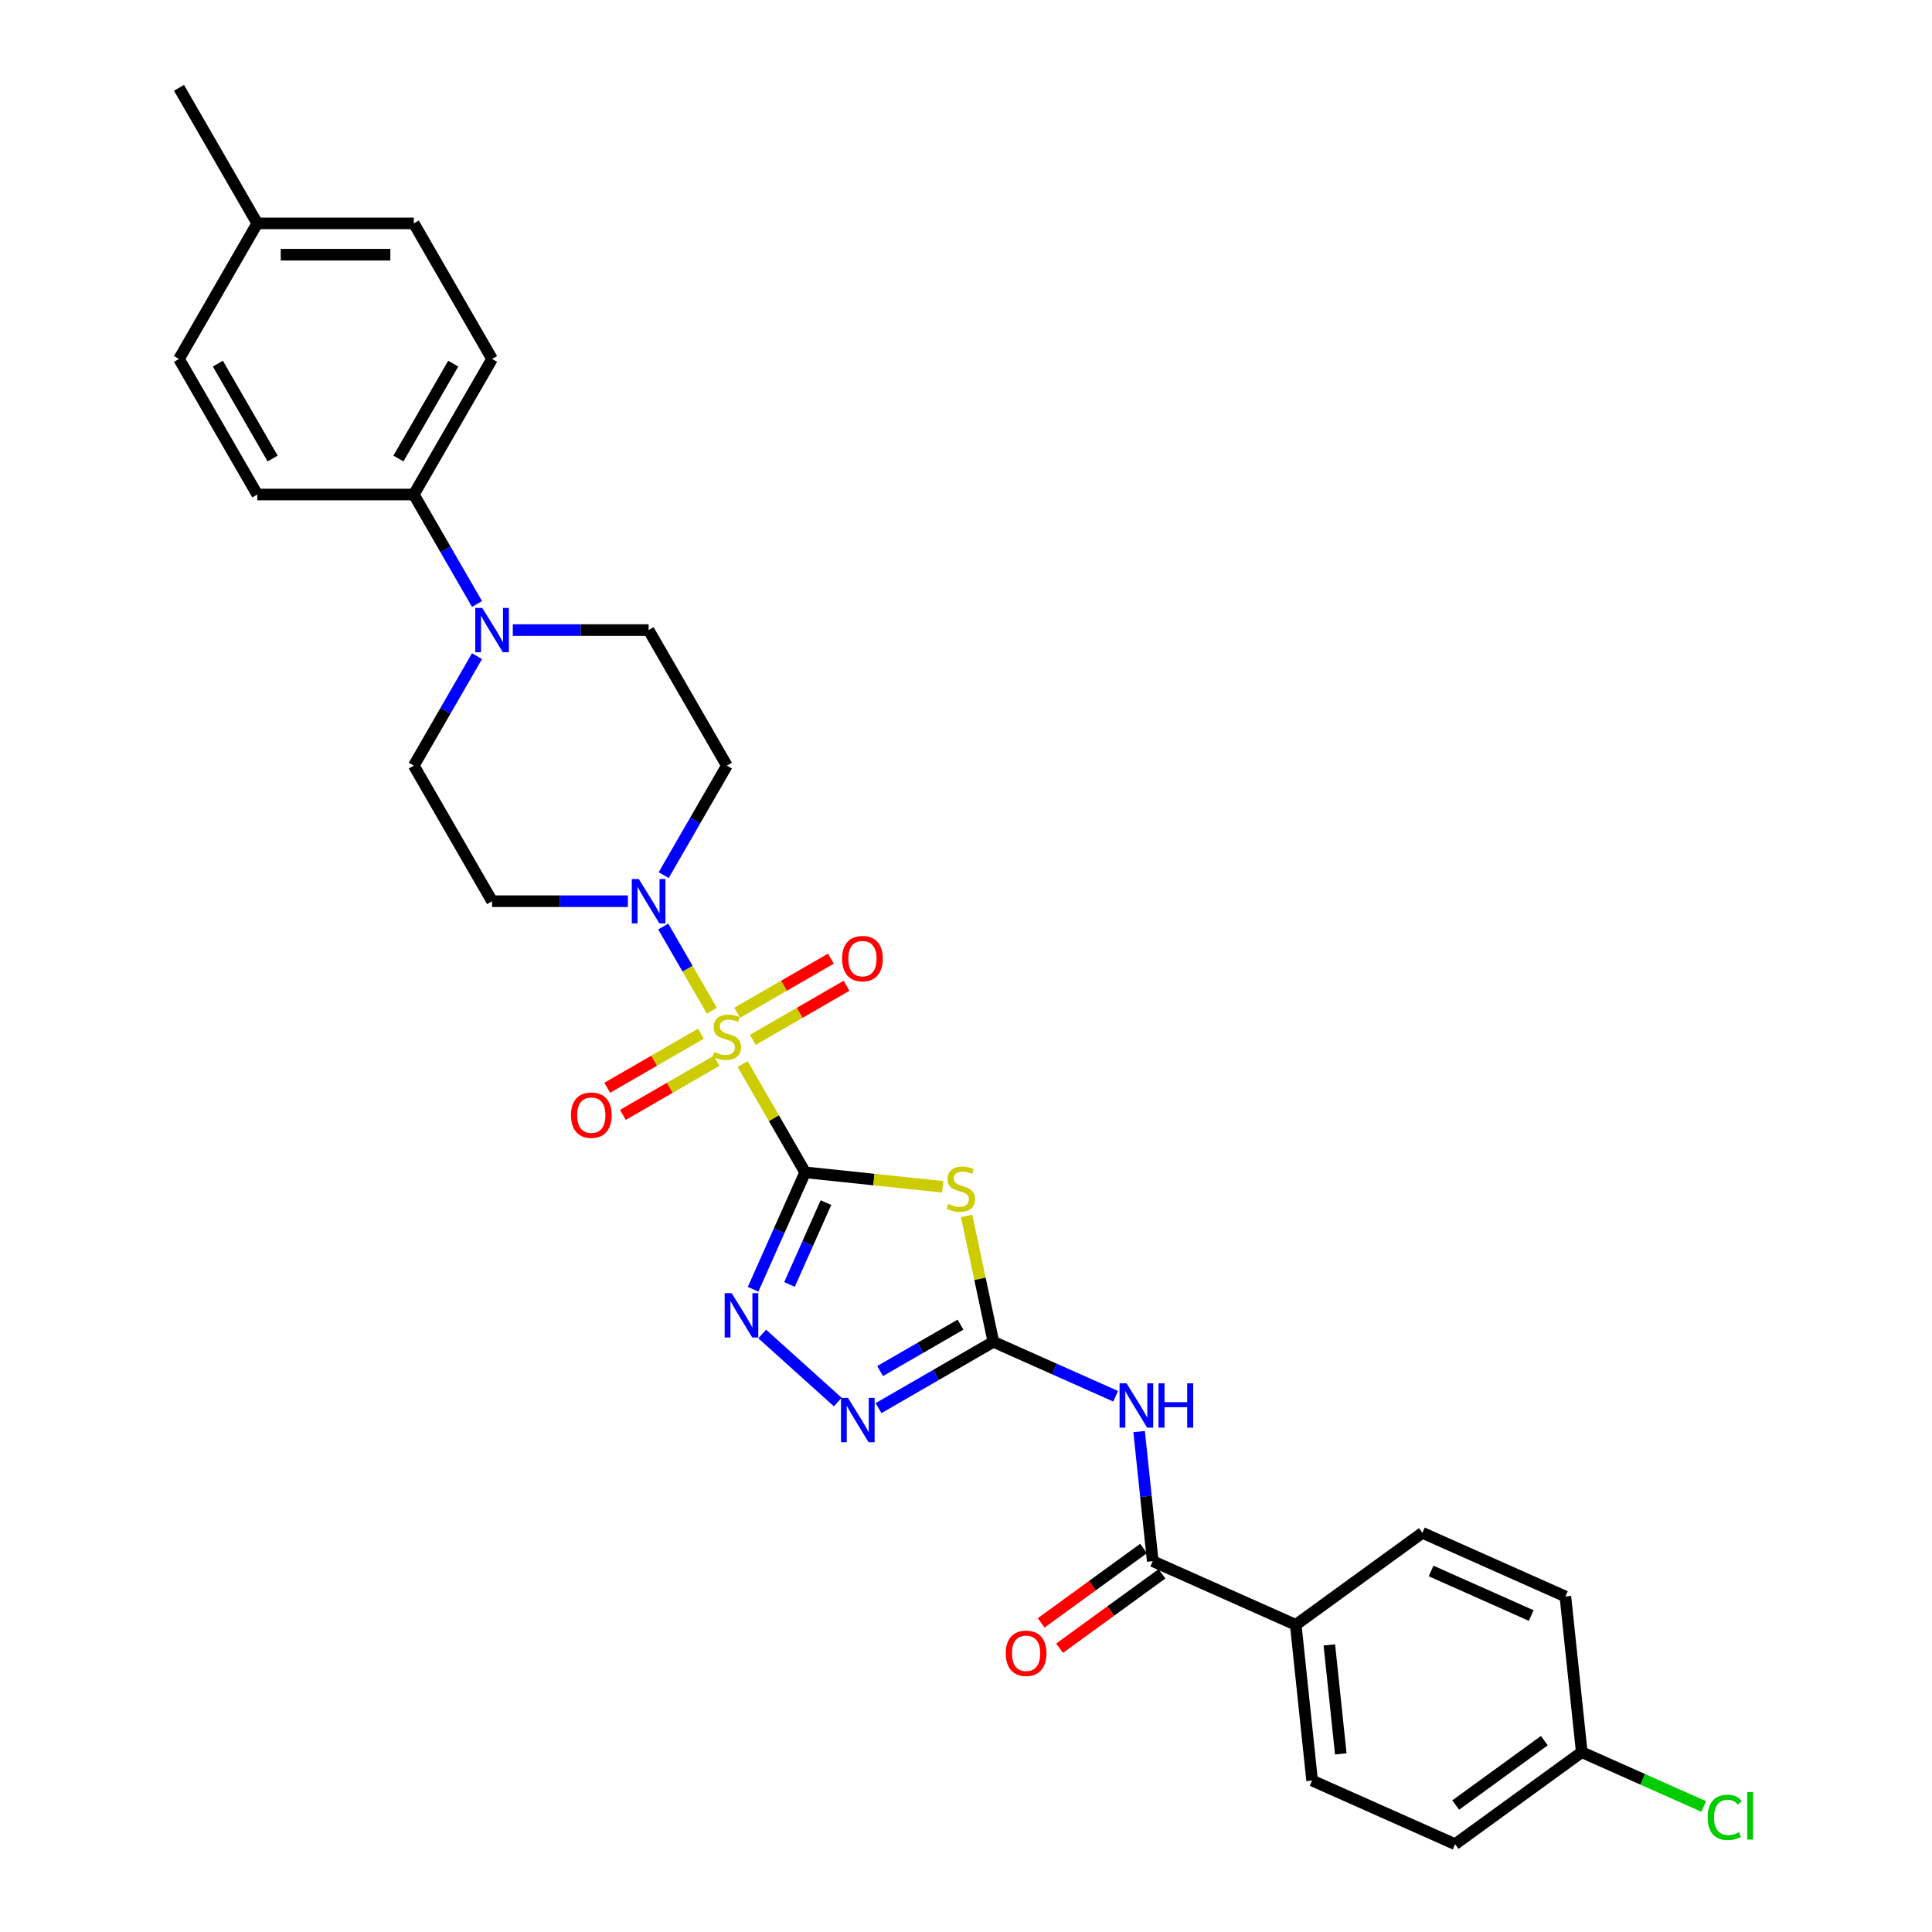 <?xml version='1.0' encoding='iso-8859-1'?>
<svg version='1.1' baseProfile='full'
              xmlns='http://www.w3.org/2000/svg'
                      xmlns:rdkit='http://www.rdkit.org/xml'
                      xmlns:xlink='http://www.w3.org/1999/xlink'
                  xml:space='preserve'
width='1000px' height='1000px' viewBox='0 0 1000 1000'>
<!-- END OF HEADER -->
<rect style='opacity:1.0;fill:#FFFFFF;stroke:none' width='1000' height='1000' x='0' y='0'> </rect>
<path class='bond-0' d='M 416.745,606.8 L 400.554,578.756' style='fill:none;fill-rule:evenodd;stroke:#000000;stroke-width:6px;stroke-linecap:butt;stroke-linejoin:miter;stroke-opacity:1' />
<path class='bond-0' d='M 400.554,578.756 L 384.364,550.713' style='fill:none;fill-rule:evenodd;stroke:#CCCC00;stroke-width:6px;stroke-linecap:butt;stroke-linejoin:miter;stroke-opacity:1' />
<path class='bond-1' d='M 416.745,606.8 L 452.343,610.541' style='fill:none;fill-rule:evenodd;stroke:#000000;stroke-width:6px;stroke-linecap:butt;stroke-linejoin:miter;stroke-opacity:1' />
<path class='bond-1' d='M 452.343,610.541 L 487.942,614.283' style='fill:none;fill-rule:evenodd;stroke:#CCCC00;stroke-width:6px;stroke-linecap:butt;stroke-linejoin:miter;stroke-opacity:1' />
<path class='bond-3' d='M 416.745,606.8 L 403.272,637.06' style='fill:none;fill-rule:evenodd;stroke:#000000;stroke-width:6px;stroke-linecap:butt;stroke-linejoin:miter;stroke-opacity:1' />
<path class='bond-3' d='M 403.272,637.06 L 389.8,667.32' style='fill:none;fill-rule:evenodd;stroke:#0000FF;stroke-width:6px;stroke-linecap:butt;stroke-linejoin:miter;stroke-opacity:1' />
<path class='bond-3' d='M 427.507,622.469 L 418.076,643.651' style='fill:none;fill-rule:evenodd;stroke:#000000;stroke-width:6px;stroke-linecap:butt;stroke-linejoin:miter;stroke-opacity:1' />
<path class='bond-3' d='M 418.076,643.651 L 408.645,664.833' style='fill:none;fill-rule:evenodd;stroke:#0000FF;stroke-width:6px;stroke-linecap:butt;stroke-linejoin:miter;stroke-opacity:1' />
<path class='bond-4' d='M 368.459,523.165 L 355.875,501.369' style='fill:none;fill-rule:evenodd;stroke:#CCCC00;stroke-width:6px;stroke-linecap:butt;stroke-linejoin:miter;stroke-opacity:1' />
<path class='bond-4' d='M 355.875,501.369 L 343.291,479.573' style='fill:none;fill-rule:evenodd;stroke:#0000FF;stroke-width:6px;stroke-linecap:butt;stroke-linejoin:miter;stroke-opacity:1' />
<path class='bond-9' d='M 389.667,538.231 L 413.916,524.231' style='fill:none;fill-rule:evenodd;stroke:#CCCC00;stroke-width:6px;stroke-linecap:butt;stroke-linejoin:miter;stroke-opacity:1' />
<path class='bond-9' d='M 413.916,524.231 L 438.165,510.231' style='fill:none;fill-rule:evenodd;stroke:#FF0000;stroke-width:6px;stroke-linecap:butt;stroke-linejoin:miter;stroke-opacity:1' />
<path class='bond-9' d='M 381.565,524.198 L 405.814,510.198' style='fill:none;fill-rule:evenodd;stroke:#CCCC00;stroke-width:6px;stroke-linecap:butt;stroke-linejoin:miter;stroke-opacity:1' />
<path class='bond-9' d='M 405.814,510.198 L 430.063,496.197' style='fill:none;fill-rule:evenodd;stroke:#FF0000;stroke-width:6px;stroke-linecap:butt;stroke-linejoin:miter;stroke-opacity:1' />
<path class='bond-10' d='M 362.8,535.032 L 338.551,549.032' style='fill:none;fill-rule:evenodd;stroke:#CCCC00;stroke-width:6px;stroke-linecap:butt;stroke-linejoin:miter;stroke-opacity:1' />
<path class='bond-10' d='M 338.551,549.032 L 314.302,563.032' style='fill:none;fill-rule:evenodd;stroke:#FF0000;stroke-width:6px;stroke-linecap:butt;stroke-linejoin:miter;stroke-opacity:1' />
<path class='bond-10' d='M 370.902,549.065 L 346.653,563.065' style='fill:none;fill-rule:evenodd;stroke:#CCCC00;stroke-width:6px;stroke-linecap:butt;stroke-linejoin:miter;stroke-opacity:1' />
<path class='bond-10' d='M 346.653,563.065 L 322.404,577.066' style='fill:none;fill-rule:evenodd;stroke:#FF0000;stroke-width:6px;stroke-linecap:butt;stroke-linejoin:miter;stroke-opacity:1' />
<path class='bond-2' d='M 500.318,629.351 L 507.244,661.936' style='fill:none;fill-rule:evenodd;stroke:#CCCC00;stroke-width:6px;stroke-linecap:butt;stroke-linejoin:miter;stroke-opacity:1' />
<path class='bond-2' d='M 507.244,661.936 L 514.17,694.521' style='fill:none;fill-rule:evenodd;stroke:#000000;stroke-width:6px;stroke-linecap:butt;stroke-linejoin:miter;stroke-opacity:1' />
<path class='bond-5' d='M 514.17,694.521 L 545.816,708.611' style='fill:none;fill-rule:evenodd;stroke:#000000;stroke-width:6px;stroke-linecap:butt;stroke-linejoin:miter;stroke-opacity:1' />
<path class='bond-5' d='M 545.816,708.611 L 577.461,722.7' style='fill:none;fill-rule:evenodd;stroke:#0000FF;stroke-width:6px;stroke-linecap:butt;stroke-linejoin:miter;stroke-opacity:1' />
<path class='bond-30' d='M 514.17,694.521 L 484.45,711.681' style='fill:none;fill-rule:evenodd;stroke:#000000;stroke-width:6px;stroke-linecap:butt;stroke-linejoin:miter;stroke-opacity:1' />
<path class='bond-30' d='M 484.45,711.681 L 454.729,728.84' style='fill:none;fill-rule:evenodd;stroke:#0000FF;stroke-width:6px;stroke-linecap:butt;stroke-linejoin:miter;stroke-opacity:1' />
<path class='bond-30' d='M 497.152,685.636 L 476.347,697.647' style='fill:none;fill-rule:evenodd;stroke:#000000;stroke-width:6px;stroke-linecap:butt;stroke-linejoin:miter;stroke-opacity:1' />
<path class='bond-30' d='M 476.347,697.647 L 455.543,709.658' style='fill:none;fill-rule:evenodd;stroke:#0000FF;stroke-width:6px;stroke-linecap:butt;stroke-linejoin:miter;stroke-opacity:1' />
<path class='bond-6' d='M 394.517,690.477 L 433.635,725.699' style='fill:none;fill-rule:evenodd;stroke:#0000FF;stroke-width:6px;stroke-linecap:butt;stroke-linejoin:miter;stroke-opacity:1' />
<path class='bond-11' d='M 343.515,452.965 L 359.874,424.63' style='fill:none;fill-rule:evenodd;stroke:#0000FF;stroke-width:6px;stroke-linecap:butt;stroke-linejoin:miter;stroke-opacity:1' />
<path class='bond-11' d='M 359.874,424.63 L 376.233,396.295' style='fill:none;fill-rule:evenodd;stroke:#000000;stroke-width:6px;stroke-linecap:butt;stroke-linejoin:miter;stroke-opacity:1' />
<path class='bond-12' d='M 324.994,466.463 L 289.847,466.463' style='fill:none;fill-rule:evenodd;stroke:#0000FF;stroke-width:6px;stroke-linecap:butt;stroke-linejoin:miter;stroke-opacity:1' />
<path class='bond-12' d='M 289.847,466.463 L 254.699,466.463' style='fill:none;fill-rule:evenodd;stroke:#000000;stroke-width:6px;stroke-linecap:butt;stroke-linejoin:miter;stroke-opacity:1' />
<path class='bond-7' d='M 589.607,740.975 L 593.132,774.515' style='fill:none;fill-rule:evenodd;stroke:#0000FF;stroke-width:6px;stroke-linecap:butt;stroke-linejoin:miter;stroke-opacity:1' />
<path class='bond-7' d='M 593.132,774.515 L 596.658,808.056' style='fill:none;fill-rule:evenodd;stroke:#000000;stroke-width:6px;stroke-linecap:butt;stroke-linejoin:miter;stroke-opacity:1' />
<path class='bond-14' d='M 596.658,808.056 L 670.676,841.011' style='fill:none;fill-rule:evenodd;stroke:#000000;stroke-width:6px;stroke-linecap:butt;stroke-linejoin:miter;stroke-opacity:1' />
<path class='bond-17' d='M 591.895,801.501 L 565.4,820.751' style='fill:none;fill-rule:evenodd;stroke:#000000;stroke-width:6px;stroke-linecap:butt;stroke-linejoin:miter;stroke-opacity:1' />
<path class='bond-17' d='M 565.4,820.751 L 538.905,840.001' style='fill:none;fill-rule:evenodd;stroke:#FF0000;stroke-width:6px;stroke-linecap:butt;stroke-linejoin:miter;stroke-opacity:1' />
<path class='bond-17' d='M 601.42,814.611 L 574.925,833.861' style='fill:none;fill-rule:evenodd;stroke:#000000;stroke-width:6px;stroke-linecap:butt;stroke-linejoin:miter;stroke-opacity:1' />
<path class='bond-17' d='M 574.925,833.861 L 548.43,853.111' style='fill:none;fill-rule:evenodd;stroke:#FF0000;stroke-width:6px;stroke-linecap:butt;stroke-linejoin:miter;stroke-opacity:1' />
<path class='bond-8' d='M 246.905,339.626 L 230.546,367.96' style='fill:none;fill-rule:evenodd;stroke:#0000FF;stroke-width:6px;stroke-linecap:butt;stroke-linejoin:miter;stroke-opacity:1' />
<path class='bond-8' d='M 230.546,367.96 L 214.187,396.295' style='fill:none;fill-rule:evenodd;stroke:#000000;stroke-width:6px;stroke-linecap:butt;stroke-linejoin:miter;stroke-opacity:1' />
<path class='bond-13' d='M 246.905,312.629 L 230.546,284.294' style='fill:none;fill-rule:evenodd;stroke:#0000FF;stroke-width:6px;stroke-linecap:butt;stroke-linejoin:miter;stroke-opacity:1' />
<path class='bond-13' d='M 230.546,284.294 L 214.187,255.959' style='fill:none;fill-rule:evenodd;stroke:#000000;stroke-width:6px;stroke-linecap:butt;stroke-linejoin:miter;stroke-opacity:1' />
<path class='bond-31' d='M 265.426,326.127 L 300.574,326.127' style='fill:none;fill-rule:evenodd;stroke:#0000FF;stroke-width:6px;stroke-linecap:butt;stroke-linejoin:miter;stroke-opacity:1' />
<path class='bond-31' d='M 300.574,326.127 L 335.722,326.127' style='fill:none;fill-rule:evenodd;stroke:#000000;stroke-width:6px;stroke-linecap:butt;stroke-linejoin:miter;stroke-opacity:1' />
<path class='bond-16' d='M 376.233,396.295 L 335.722,326.127' style='fill:none;fill-rule:evenodd;stroke:#000000;stroke-width:6px;stroke-linecap:butt;stroke-linejoin:miter;stroke-opacity:1' />
<path class='bond-15' d='M 254.699,466.463 L 214.187,396.295' style='fill:none;fill-rule:evenodd;stroke:#000000;stroke-width:6px;stroke-linecap:butt;stroke-linejoin:miter;stroke-opacity:1' />
<path class='bond-18' d='M 214.187,255.959 L 254.699,185.791' style='fill:none;fill-rule:evenodd;stroke:#000000;stroke-width:6px;stroke-linecap:butt;stroke-linejoin:miter;stroke-opacity:1' />
<path class='bond-18' d='M 206.23,237.331 L 234.588,188.214' style='fill:none;fill-rule:evenodd;stroke:#000000;stroke-width:6px;stroke-linecap:butt;stroke-linejoin:miter;stroke-opacity:1' />
<path class='bond-19' d='M 214.187,255.959 L 133.164,255.959' style='fill:none;fill-rule:evenodd;stroke:#000000;stroke-width:6px;stroke-linecap:butt;stroke-linejoin:miter;stroke-opacity:1' />
<path class='bond-20' d='M 670.676,841.011 L 679.145,921.59' style='fill:none;fill-rule:evenodd;stroke:#000000;stroke-width:6px;stroke-linecap:butt;stroke-linejoin:miter;stroke-opacity:1' />
<path class='bond-20' d='M 688.062,851.404 L 693.991,907.81' style='fill:none;fill-rule:evenodd;stroke:#000000;stroke-width:6px;stroke-linecap:butt;stroke-linejoin:miter;stroke-opacity:1' />
<path class='bond-21' d='M 670.676,841.011 L 736.225,793.387' style='fill:none;fill-rule:evenodd;stroke:#000000;stroke-width:6px;stroke-linecap:butt;stroke-linejoin:miter;stroke-opacity:1' />
<path class='bond-25' d='M 254.699,185.791 L 214.187,115.623' style='fill:none;fill-rule:evenodd;stroke:#000000;stroke-width:6px;stroke-linecap:butt;stroke-linejoin:miter;stroke-opacity:1' />
<path class='bond-26' d='M 133.164,255.959 L 92.652,185.791' style='fill:none;fill-rule:evenodd;stroke:#000000;stroke-width:6px;stroke-linecap:butt;stroke-linejoin:miter;stroke-opacity:1' />
<path class='bond-26' d='M 141.121,237.331 L 112.763,188.214' style='fill:none;fill-rule:evenodd;stroke:#000000;stroke-width:6px;stroke-linecap:butt;stroke-linejoin:miter;stroke-opacity:1' />
<path class='bond-24' d='M 679.145,921.59 L 753.164,954.545' style='fill:none;fill-rule:evenodd;stroke:#000000;stroke-width:6px;stroke-linecap:butt;stroke-linejoin:miter;stroke-opacity:1' />
<path class='bond-23' d='M 736.225,793.387 L 810.244,826.342' style='fill:none;fill-rule:evenodd;stroke:#000000;stroke-width:6px;stroke-linecap:butt;stroke-linejoin:miter;stroke-opacity:1' />
<path class='bond-23' d='M 740.737,813.134 L 792.55,836.202' style='fill:none;fill-rule:evenodd;stroke:#000000;stroke-width:6px;stroke-linecap:butt;stroke-linejoin:miter;stroke-opacity:1' />
<path class='bond-22' d='M 818.713,906.921 L 810.244,826.342' style='fill:none;fill-rule:evenodd;stroke:#000000;stroke-width:6px;stroke-linecap:butt;stroke-linejoin:miter;stroke-opacity:1' />
<path class='bond-28' d='M 818.713,906.921 L 850.285,920.978' style='fill:none;fill-rule:evenodd;stroke:#000000;stroke-width:6px;stroke-linecap:butt;stroke-linejoin:miter;stroke-opacity:1' />
<path class='bond-28' d='M 850.285,920.978 L 881.858,935.035' style='fill:none;fill-rule:evenodd;stroke:#00CC00;stroke-width:6px;stroke-linecap:butt;stroke-linejoin:miter;stroke-opacity:1' />
<path class='bond-32' d='M 818.713,906.921 L 753.164,954.545' style='fill:none;fill-rule:evenodd;stroke:#000000;stroke-width:6px;stroke-linecap:butt;stroke-linejoin:miter;stroke-opacity:1' />
<path class='bond-32' d='M 799.356,900.955 L 753.471,934.292' style='fill:none;fill-rule:evenodd;stroke:#000000;stroke-width:6px;stroke-linecap:butt;stroke-linejoin:miter;stroke-opacity:1' />
<path class='bond-33' d='M 214.187,115.623 L 133.164,115.623' style='fill:none;fill-rule:evenodd;stroke:#000000;stroke-width:6px;stroke-linecap:butt;stroke-linejoin:miter;stroke-opacity:1' />
<path class='bond-33' d='M 202.034,131.827 L 145.317,131.827' style='fill:none;fill-rule:evenodd;stroke:#000000;stroke-width:6px;stroke-linecap:butt;stroke-linejoin:miter;stroke-opacity:1' />
<path class='bond-27' d='M 92.652,185.791 L 133.164,115.623' style='fill:none;fill-rule:evenodd;stroke:#000000;stroke-width:6px;stroke-linecap:butt;stroke-linejoin:miter;stroke-opacity:1' />
<path class='bond-29' d='M 133.164,115.623 L 92.652,45.455' style='fill:none;fill-rule:evenodd;stroke:#000000;stroke-width:6px;stroke-linecap:butt;stroke-linejoin:miter;stroke-opacity:1' />
<path  class='atom-1' d='M 369.752 544.507
Q 370.011 544.604, 371.08 545.058
Q 372.15 545.512, 373.317 545.803
Q 374.516 546.063, 375.683 546.063
Q 377.854 546.063, 379.118 545.026
Q 380.382 543.956, 380.382 542.109
Q 380.382 540.845, 379.734 540.067
Q 379.118 539.289, 378.146 538.868
Q 377.173 538.446, 375.553 537.96
Q 373.511 537.345, 372.28 536.761
Q 371.08 536.178, 370.205 534.946
Q 369.363 533.715, 369.363 531.64
Q 369.363 528.756, 371.307 526.974
Q 373.284 525.191, 377.173 525.191
Q 379.831 525.191, 382.845 526.455
L 382.1 528.951
Q 379.345 527.816, 377.271 527.816
Q 375.034 527.816, 373.803 528.756
Q 372.571 529.664, 372.604 531.252
Q 372.604 532.483, 373.219 533.229
Q 373.868 533.974, 374.775 534.395
Q 375.715 534.817, 377.271 535.303
Q 379.345 535.951, 380.576 536.599
Q 381.808 537.247, 382.683 538.576
Q 383.59 539.872, 383.59 542.109
Q 383.59 545.285, 381.451 547.002
Q 379.345 548.688, 375.812 548.688
Q 373.77 548.688, 372.215 548.234
Q 370.691 547.813, 368.877 547.067
L 369.752 544.507
' fill='#CCCC00'/>
<path  class='atom-2' d='M 490.843 623.144
Q 491.102 623.242, 492.171 623.695
Q 493.241 624.149, 494.408 624.441
Q 495.607 624.7, 496.773 624.7
Q 498.945 624.7, 500.209 623.663
Q 501.473 622.593, 501.473 620.746
Q 501.473 619.482, 500.825 618.704
Q 500.209 617.926, 499.237 617.505
Q 498.264 617.084, 496.644 616.598
Q 494.602 615.982, 493.37 615.399
Q 492.171 614.815, 491.296 613.584
Q 490.454 612.352, 490.454 610.278
Q 490.454 607.393, 492.398 605.611
Q 494.375 603.828, 498.264 603.828
Q 500.922 603.828, 503.936 605.092
L 503.19 607.588
Q 500.436 606.454, 498.361 606.454
Q 496.125 606.454, 494.894 607.393
Q 493.662 608.301, 493.695 609.889
Q 493.695 611.12, 494.31 611.866
Q 494.959 612.611, 495.866 613.033
Q 496.806 613.454, 498.361 613.94
Q 500.436 614.588, 501.667 615.236
Q 502.899 615.885, 503.774 617.213
Q 504.681 618.51, 504.681 620.746
Q 504.681 623.922, 502.542 625.64
Q 500.436 627.325, 496.903 627.325
Q 494.861 627.325, 493.306 626.871
Q 491.782 626.45, 489.967 625.705
L 490.843 623.144
' fill='#CCCC00'/>
<path  class='atom-4' d='M 378.718 669.345
L 386.237 681.499
Q 386.982 682.698, 388.181 684.869
Q 389.381 687.041, 389.445 687.17
L 389.445 669.345
L 392.492 669.345
L 392.492 692.291
L 389.348 692.291
L 381.278 679.003
Q 380.338 677.447, 379.334 675.665
Q 378.361 673.882, 378.07 673.331
L 378.07 692.291
L 375.088 692.291
L 375.088 669.345
L 378.718 669.345
' fill='#0000FF'/>
<path  class='atom-5' d='M 330.65 454.99
L 338.169 467.144
Q 338.914 468.343, 340.113 470.515
Q 341.312 472.686, 341.377 472.816
L 341.377 454.99
L 344.424 454.99
L 344.424 477.936
L 341.28 477.936
L 333.21 464.648
Q 332.27 463.093, 331.266 461.31
Q 330.293 459.528, 330.002 458.977
L 330.002 477.936
L 327.02 477.936
L 327.02 454.99
L 330.65 454.99
' fill='#0000FF'/>
<path  class='atom-6' d='M 583.116 716.004
L 590.635 728.157
Q 591.381 729.356, 592.58 731.528
Q 593.779 733.699, 593.844 733.829
L 593.844 716.004
L 596.89 716.004
L 596.89 738.949
L 593.747 738.949
L 585.677 725.662
Q 584.737 724.106, 583.732 722.324
Q 582.76 720.541, 582.468 719.99
L 582.468 738.949
L 579.487 738.949
L 579.487 716.004
L 583.116 716.004
' fill='#0000FF'/>
<path  class='atom-6' d='M 599.645 716.004
L 602.756 716.004
L 602.756 725.759
L 614.489 725.759
L 614.489 716.004
L 617.6 716.004
L 617.6 738.949
L 614.489 738.949
L 614.489 728.352
L 602.756 728.352
L 602.756 738.949
L 599.645 738.949
L 599.645 716.004
' fill='#0000FF'/>
<path  class='atom-7' d='M 438.93 723.56
L 446.449 735.714
Q 447.194 736.913, 448.393 739.084
Q 449.593 741.256, 449.657 741.385
L 449.657 723.56
L 452.704 723.56
L 452.704 746.506
L 449.56 746.506
L 441.49 733.218
Q 440.55 731.663, 439.546 729.88
Q 438.573 728.098, 438.282 727.547
L 438.282 746.506
L 435.3 746.506
L 435.3 723.56
L 438.93 723.56
' fill='#0000FF'/>
<path  class='atom-9' d='M 249.627 314.654
L 257.146 326.808
Q 257.891 328.007, 259.09 330.178
Q 260.289 332.35, 260.354 332.479
L 260.354 314.654
L 263.401 314.654
L 263.401 337.6
L 260.257 337.6
L 252.187 324.312
Q 251.247 322.757, 250.242 320.974
Q 249.27 319.192, 248.978 318.641
L 248.978 337.6
L 245.997 337.6
L 245.997 314.654
L 249.627 314.654
' fill='#0000FF'/>
<path  class='atom-10' d='M 435.869 496.185
Q 435.869 490.675, 438.591 487.596
Q 441.313 484.517, 446.402 484.517
Q 451.49 484.517, 454.212 487.596
Q 456.935 490.675, 456.935 496.185
Q 456.935 501.759, 454.18 504.935
Q 451.425 508.079, 446.402 508.079
Q 441.346 508.079, 438.591 504.935
Q 435.869 501.792, 435.869 496.185
M 446.402 505.486
Q 449.902 505.486, 451.782 503.153
Q 453.694 500.787, 453.694 496.185
Q 453.694 491.68, 451.782 489.411
Q 449.902 487.11, 446.402 487.11
Q 442.901 487.11, 440.989 489.379
Q 439.11 491.647, 439.11 496.185
Q 439.11 500.819, 440.989 503.153
Q 442.901 505.486, 446.402 505.486
' fill='#FF0000'/>
<path  class='atom-11' d='M 295.532 577.208
Q 295.532 571.698, 298.255 568.619
Q 300.977 565.541, 306.065 565.541
Q 311.154 565.541, 313.876 568.619
Q 316.598 571.698, 316.598 577.208
Q 316.598 582.782, 313.844 585.958
Q 311.089 589.102, 306.065 589.102
Q 301.009 589.102, 298.255 585.958
Q 295.532 582.815, 295.532 577.208
M 306.065 586.509
Q 309.566 586.509, 311.445 584.176
Q 313.357 581.81, 313.357 577.208
Q 313.357 572.703, 311.445 570.434
Q 309.566 568.133, 306.065 568.133
Q 302.565 568.133, 300.653 570.402
Q 298.773 572.671, 298.773 577.208
Q 298.773 581.842, 300.653 584.176
Q 302.565 586.509, 306.065 586.509
' fill='#FF0000'/>
<path  class='atom-18' d='M 520.576 855.745
Q 520.576 850.235, 523.298 847.157
Q 526.02 844.078, 531.109 844.078
Q 536.197 844.078, 538.919 847.157
Q 541.642 850.235, 541.642 855.745
Q 541.642 861.319, 538.887 864.495
Q 536.132 867.639, 531.109 867.639
Q 526.053 867.639, 523.298 864.495
Q 520.576 861.352, 520.576 855.745
M 531.109 865.046
Q 534.609 865.046, 536.488 862.713
Q 538.401 860.347, 538.401 855.745
Q 538.401 851.24, 536.488 848.971
Q 534.609 846.67, 531.109 846.67
Q 527.608 846.67, 525.696 848.939
Q 523.816 851.208, 523.816 855.745
Q 523.816 860.38, 525.696 862.713
Q 527.608 865.046, 531.109 865.046
' fill='#FF0000'/>
<path  class='atom-29' d='M 883.883 940.67
Q 883.883 934.966, 886.541 931.985
Q 889.231 928.971, 894.319 928.971
Q 899.051 928.971, 901.579 932.309
L 899.44 934.059
Q 897.592 931.628, 894.319 931.628
Q 890.851 931.628, 889.004 933.962
Q 887.189 936.263, 887.189 940.67
Q 887.189 945.208, 889.069 947.541
Q 890.981 949.875, 894.676 949.875
Q 897.204 949.875, 900.153 948.351
L 901.06 950.782
Q 899.861 951.56, 898.046 952.014
Q 896.231 952.467, 894.222 952.467
Q 889.231 952.467, 886.541 949.421
Q 883.883 946.374, 883.883 940.67
' fill='#00CC00'/>
<path  class='atom-29' d='M 904.366 927.577
L 907.348 927.577
L 907.348 952.176
L 904.366 952.176
L 904.366 927.577
' fill='#00CC00'/>
</svg>
